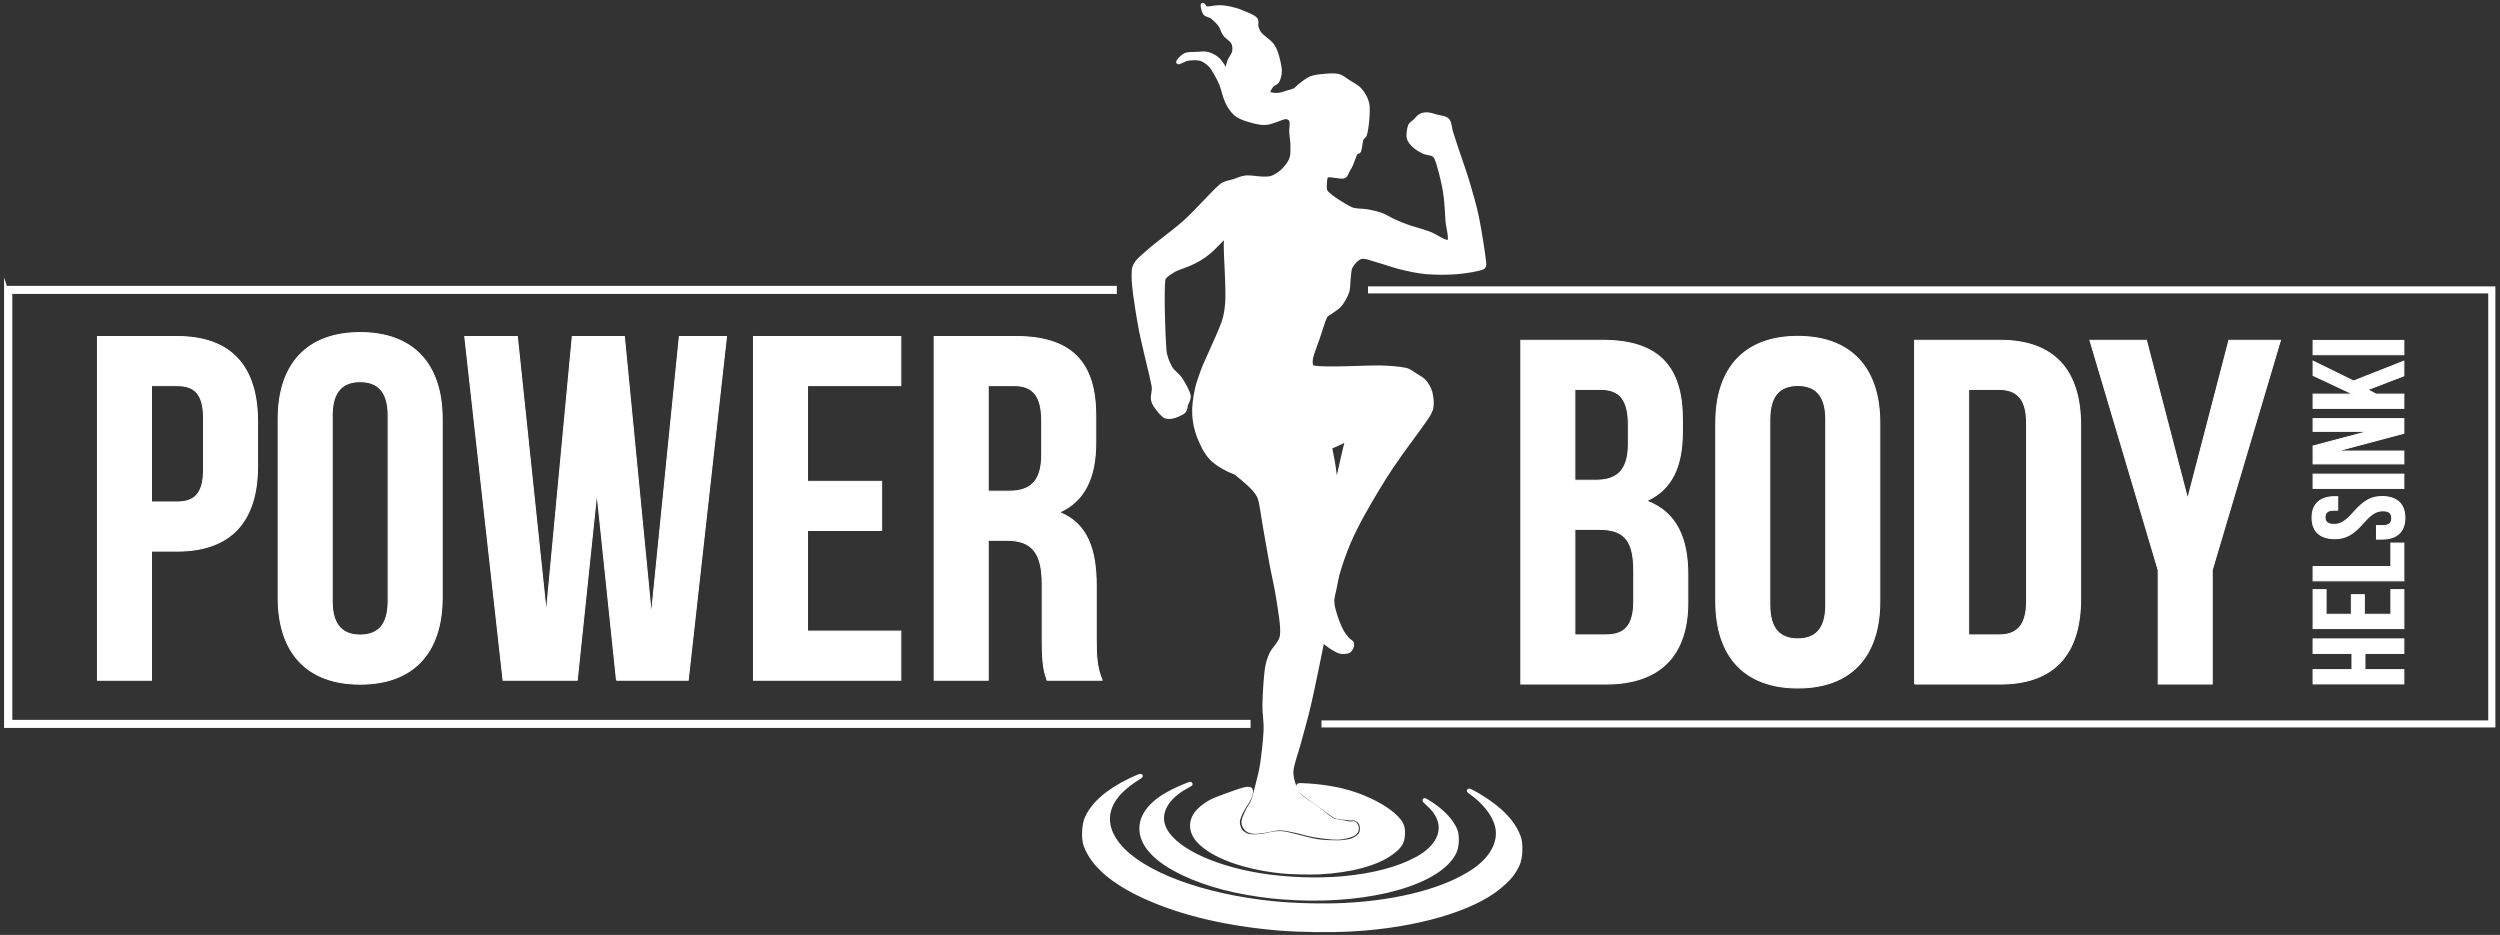 <?xml version="1.0" encoding="UTF-8" standalone="no"?>
<svg id="svg2" xmlns:rdf="http://www.w3.org/1999/02/22-rdf-syntax-ns#" xmlns="http://www.w3.org/2000/svg" xml:space="preserve" height="272.4" viewBox="0 0 728.4 272.4" width="728.4" version="1.1" xmlns:cc="http://creativecommons.org/ns#" xmlns:dc="http://purl.org/dc/elements/1.1/"><rect x="0" y="0" width="728.4" height="272.4" fill="#333333" stroke="none"/><g id="g10" transform="matrix(1.25,0,0,-1.25,0,272.4)" stroke="#ffffff" fill="#ffffff"><path id="path12" d="m298.54 14.854c-8.743 0.943-15.918 3.598-19.126 7.076-2.199 2.386-2.009 5.319 0.485 7.466 1.581 1.357 2.705 1.954 5.65 2.991 2.109 0.743 4.836 1.846 5.691 1.618 0.856-0.228-0.173-2.397-0.56-2.985-0.568-0.863-0.375-0.526-1.217-1.983-0.258-0.447-0.904-1.849-0.967-2.584-0.053-0.616 0.254-1.766 0.719-2.318 0.418-0.495 1.13-0.859 1.453-0.982 1.002-0.38 3.369-0.186 4.649 0.132 1.19 0.296 2.129 0.46 3.227 0.42 1.098-0.041 2.265-0.421 3.362-0.663 1.422-0.314 3.515-0.97 5.166-1.218 1.523-0.229 3.48-0.278 4.739-0.27 0.995 0.006 2.08 0.148 2.814 0.316 0.681 0.156 1.187 0.454 1.59 0.692 0.373 0.221 0.636 0.475 0.827 0.736 0.204 0.278 0.346 0.615 0.397 0.933 0.059 0.373 0.038 0.937-0.042 1.305-0.065 0.302-0.263 0.675-0.435 0.9-0.122 0.16-0.386 0.323-0.594 0.448-0.185 0.111-0.408 0.259-0.658 0.304-0.249 0.045-0.577-0.046-0.841-0.034-0.255 0.012-0.494 0.071-0.741 0.106-0.575 0.083-2.023 0.109-2.713 0.39-0.901 0.368-1.918 1.284-2.694 1.815-0.665 0.455-1.403 0.982-1.963 1.373-0.465 0.325-0.974 0.64-1.396 0.973-0.559 0.442-1.587 1.164-1.96 1.678-0.334 0.46-1.436 1.434-0.28 1.408 1.829-0.041 6.76-0.336 11.253-1.653 4.59-1.345 8.453-3.534 10.373-5.257 1.875-1.685 2.332-2.603 2.236-4.517-0.093-1.905-0.635-2.79-2.614-4.275-3.402-2.553-9.504-4.206-16.886-4.577-2.282-0.115-6.812 0.004-8.944 0.234m-1.917-5.867c-8.159 0.892-15 2.649-20.648 5.306-6.656 3.13-10.069 6.857-9.893 10.792 0.142 3.164 2.621 6.031 7.215 8.341 1.488 0.748 4.255 1.912 4.249 1.787-0.001-0.031-0.46-0.303-1.019-0.606-4.567-2.461-6.605-6.039-5.341-9.368 1.877-4.942 10.899-9.471 22.625-11.362 5.974-0.962 13.205-1.232 19.041-0.708 7.275 0.652 13.139 2.202 17.579 4.644 4.759 2.618 6.555 6.449 4.682 9.986-0.568 1.07-1.153 1.767-2.518 3.007-0.974 0.885-0.64 0.768 1.109-0.388 2.64-1.743 4.719-4.008 5.501-5.994 0.535-1.362 0.426-3.817-0.228-5.16-3.42-7.008-19.197-11.54-37.135-10.665-1.664 0.081-4.011 0.255-5.219 0.387m1.595-7.468c-12.015 0.98-22.706 3.491-31.171 7.321-7.65 3.461-12.315 7.496-13.994 12.104-0.544 1.502-0.413 4.715 0.259 6.222 1.514 3.407 4.94 6.394 10.239 8.932 1.881 0.9 2.98 1.269 1.874 0.628-0.4-0.232-1.322-0.856-2.049-1.388-5.854-4.288-6.776-9.533-2.56-14.574 5.436-6.501 19.375-11.704 35.873-13.392 4.939-0.505 11.891-0.674 16.928-0.409 12.693 0.666 23.604 3.601 30.083 8.09 4.292 2.976 6.23 6.895 5.216 10.551-0.735 2.651-2.958 5.449-6.09 7.658-1.045 0.736 0.019 0.271 1.809-0.793 5.054-3.002 8.196-6.283 9.403-9.812 0.532-1.561 0.379-4.773-0.302-6.22-0.977-2.087-2.034-3.372-4.317-5.254-6.36-5.245-19.47-9.032-34.13-9.861-5.16-0.292-12.07-0.214-17.07 0.195"/><path id="path14" d="m292.04 104.23c-0.869 0.967-3.865 3.46-4.138 3.556-1.55 0.548-4.031 1.857-5.436 3.262-1.404 1.404-2.31 3.442-2.989 5.163-0.646 1.637-0.997 3.407-1.087 5.164-0.091 1.767 0.216 3.764 0.543 5.436 0.309 1.574 0.912 3.197 1.421 4.597 0.471 1.297 1.087 2.536 1.631 3.805 0.815 1.902 2.582 5.617 3.261 7.61 0.476 1.395 0.693 2.878 0.815 4.348 0.136 1.631 0.043 3.624 0 5.436-0.045 1.902-0.226 4.439-0.271 5.979-0.032 1.086-0.081 2.532 0 3.261 0.044 0.401 0.527 0.974 0.481 1.11-0.045 0.136-0.108 0.083-0.753-0.295-1.187-0.694-1.783-1.865-4.139-3.781-0.996-0.81-2.126-1.463-2.989-1.903-2.317-1.18-4.03-1.449-5.102-2.197-0.841-0.587-2.07-1.155-2.175-2.174-0.317-3.081 0-12.91 0.272-16.307 0.114-1.428 0.735-2.948 1.359-4.077 0.58-1.049 1.724-1.693 2.384-2.694 0.715-1.084 1.666-2.76 1.903-3.805 0.185-0.818-0.704-2.012-0.685-2.408 0.028-0.579-0.281-1.187-0.612-1.42-0.509-0.359-1.773-0.932-2.508-1.064-0.63-0.114-1.405-0.133-1.902 0.271-0.725 0.589-2.049 2.133-2.446 3.262-0.389 1.104 0.264 2.357 0.061 3.51-0.533 3.031-2.491 10.146-3.261 14.676-0.703 4.132-1.676 9.739-1.359 12.502 0.198 1.729 1.988 2.89 3.261 4.076 1.993 1.857 5.927 4.561 8.697 7.067 2.854 2.581 6.523 6.839 8.425 8.425 0.815 0.679 2.039 0.77 2.99 1.087 0.897 0.299 1.775 0.74 2.718 0.815 1.132 0.091 3.035-0.272 4.076-0.272 0.731 0 1.499-0.006 2.175 0.272 0.77 0.317 1.753 0.938 2.446 1.631 0.724 0.725 1.54 1.721 1.902 2.718 0.363 0.996 0.272 2.219 0.272 3.261 0 1.001-0.227 2.038-0.272 2.99-0.043 0.904 0.227 2.128 0 2.717-0.189 0.493-0.833 0.863-1.359 0.816-0.996-0.091-3.125-1.269-4.62-1.359-1.472-0.089-3.171 0.453-4.348 0.815-0.969 0.298-1.959 0.689-2.718 1.359-0.77 0.679-1.424 1.721-1.903 2.718-0.543 1.132-0.906 2.944-1.359 4.076-0.376 0.941-0.906 1.948-1.358 2.718-0.396 0.672-0.787 1.374-1.359 1.903-0.589 0.543-1.348 1.141-2.175 1.359-0.86 0.226-2.129 0.135-2.989 0-0.765-0.121-2.084-0.952-2.174-0.816-0.091 0.136 0.926 1.323 1.63 1.631 0.725 0.317 1.857 0.226 2.718 0.272 0.814 0.043 1.676 0.181 2.446 0 0.77-0.182 1.585-0.634 2.174-1.087 0.561-0.432 0.997-1.133 1.359-1.631 0.311-0.427 0.544-1.54 0.816-1.359 0.271 0.181 0.498 1.676 0.815 2.446 0.308 0.749 0.951 1.449 1.087 2.174 0.135 0.718 0.072 1.53-0.272 2.174-0.362 0.68-1.404 1.223-1.902 1.903-0.479 0.653-0.608 1.521-1.087 2.174-0.499 0.68-1.314 1.45-1.903 1.903-0.481 0.37-1.268 0.362-1.63 0.815-0.363 0.453-0.589 1.721-0.544 1.902 0.045 0.182 0.435-0.761 0.815-0.815 0.634-0.091 2.084 0.272 2.99 0.272 0.82 0 1.643-0.103 2.446-0.272 0.861-0.181 1.842-0.457 2.718-0.815 0.996-0.408 2.672-1.042 3.261-1.631 0.453-0.453 0.091-1.314 0.272-1.902 0.179-0.581 0.417-1.172 0.815-1.631 0.589-0.68 2.084-1.676 2.718-2.446 0.515-0.626 0.841-1.402 1.087-2.174 0.317-0.997 0.77-2.763 0.815-3.805 0.037-0.835-0.226-1.857-0.543-2.446-0.275-0.511-0.997-0.634-1.359-1.087s-0.861-1.269-0.815-1.631c0.045-0.362 0.689-0.464 1.087-0.544 0.453-0.09 1.093-0.082 1.63 0 0.589 0.091 1.314 0.363 1.903 0.544 0.547 0.168 1.142 0.268 1.63 0.544 0.488 0.275 0.838 0.774 1.298 1.11 0.624 0.457 1.54 1.268 2.446 1.63 0.906 0.363 1.98 0.458 2.989 0.544 1.058 0.091 2.407 0.226 3.359 0 0.88-0.21 1.588-0.869 2.349-1.359 0.844-0.543 1.993-1.087 2.717-1.902 0.725-0.816 1.358-1.888 1.631-2.99 0.282-1.136 0.142-2.601 0.062-3.828-0.078-1.189-0.317-2.763-0.544-3.533-0.128-0.435-0.663-0.661-0.815-1.087-0.227-0.634-0.317-2.174-0.544-2.718-0.125-0.301-0.65-0.261-0.815-0.544-0.317-0.543-0.788-2.054-1.087-2.717-0.198-0.44-0.449-0.855-0.706-1.263-0.282-0.449-0.424-1.291-0.987-1.432-0.788-0.197-3.018 0.43-3.743 0.249-0.474-0.119-0.572-0.848-0.605-1.336-0.045-0.68-0.291-2.065 0.333-2.741 1.007-1.091 4.122-3.08 5.708-3.805 1.165-0.533 2.627-0.317 3.805-0.543 1.1-0.212 2.265-0.453 3.261-0.816 0.952-0.346 1.796-0.939 2.718-1.359 0.986-0.449 2.11-0.949 3.2-1.335 1.393-0.495 3.522-1.038 5.163-1.631 1.587-0.573 3.947-2.42 4.682-1.926 0.735 0.495-0.155 3.263-0.272 4.892-0.135 1.903-0.226 4.439-0.543 6.523-0.308 2.021-0.941 4.526-1.359 5.979-0.274 0.952-0.55 2.148-1.149 2.741s-1.676 0.453-2.446 0.815c-0.77 0.363-1.585 0.816-2.174 1.359-0.573 0.529-1.18 1.144-1.359 1.903-0.181 0.77 0.045 2.08 0.272 2.718 0.173 0.488 0.716 0.748 1.087 1.11 0.418 0.407 0.912 1.068 1.421 1.336 0.487 0.256 1.08 0.308 1.63 0.271 0.624-0.041 1.417-0.316 2.113-0.52 0.76-0.223 1.902-0.223 2.446-0.815 0.543-0.593 0.531-1.831 0.815-2.741 0.327-1.05 0.758-2.374 1.149-3.557 0.644-1.951 1.902-5.435 2.718-8.153 0.808-2.694 1.599-5.4 2.174-8.153 0.634-3.035 1.404-8.108 1.631-10.056 0.063-0.548 0.233-1.411-0.272-1.631-1.042-0.453-3.961-0.919-5.979-1.087-2.175-0.181-4.892-0.181-7.067 0-2.018 0.168-4.076 0.634-5.979 1.087-1.84 0.438-3.895 1.223-5.435 1.631-1.254 0.332-2.763 1.042-3.805 0.815-1.042-0.226-1.948-1.313-2.446-2.174s-0.398-2.001-0.544-2.99c-0.144-0.976-0.023-2.006-0.333-2.943-0.328-0.989-1.007-2.212-1.631-2.99-0.562-0.701-1.534-1.216-2.112-1.676-0.454-0.362-1.094-0.572-1.359-1.088-0.509-0.988-1.184-3.404-1.693-4.845-0.448-1.27-0.946-2.57-1.359-3.805-0.35-1.051-0.751-3.085 0.334-3.308 2.683-0.551 12.185 0.091 15.763 0 1.911-0.048 4.349-0.226 5.707-0.543 0.909-0.212 1.722-0.906 2.446-1.359 0.661-0.413 1.396-0.767 1.903-1.359 0.543-0.634 1.113-1.546 1.359-2.446 0.272-0.997 0.453-2.491 0.272-3.533-0.174-0.998-0.794-1.878-1.359-2.718-1.586-2.355-5.753-7.791-8.154-11.415-2.222-3.354-4.62-7.428-6.251-10.327-1.291-2.295-2.552-4.801-3.533-7.066-0.918-2.121-1.805-4.756-2.349-6.523-0.409-1.331-0.669-2.854-0.912-4.077-0.215-1.081-0.588-2.16-0.544-3.261 0.046-1.132 0.453-2.401 0.816-3.533 0.359-1.122 0.906-2.401 1.359-3.261 0.363-0.69 0.951-1.404 1.359-1.903 0.324-0.397 1.041-0.634 1.087-1.087 0.045-0.453-0.288-1.359-0.816-1.631-0.527-0.272-1.624-0.296-2.349 0-0.996 0.408-2.529 1.488-3.63 2.446-0.036 0.032-0.072 0.063-0.108 0.095-0.743-3.678-2.221-11-3.153-15.043-0.716-3.105-1.767-6.704-2.446-9.241-0.535-1.996-1.45-4.394-1.631-5.979-0.135-1.184 0.181-2.491 0.544-3.533 0.347-0.998 0.884-1.97 1.63-2.718 0.896-0.898 2.488-1.793 3.744-2.672 1.348-0.944 3.111-2.774 4.348-2.99 0.432-0.075 2.91-0.509 3.323-0.59 0.478-0.094 0.838 0.176 1.087 0 0.496-0.351 0.589-0.951 0.544-1.359-0.046-0.408-0.402-0.902-0.816-1.087-0.708-0.317-2.259-0.78-3.436-0.815-1.494-0.045-3.84 0.272-5.532 0.544-1.562 0.251-3.262 0.815-4.621 1.087-1.168 0.234-2.4 0.544-3.533 0.544-1.102 0-2.264-0.408-3.261-0.544-0.902-0.123-1.993-0.317-2.718-0.272-0.572 0.036-1.223 0.181-1.63 0.544-0.408 0.362-0.816 1.023-0.816 1.631 0 0.679 0.466 1.661 0.816 2.446 0.362 0.815 1.026 1.575 1.358 2.446 0.431 1.128 0.861 2.872 1.223 4.322 0.362 1.448 0.739 2.898 0.952 4.375 0.294 2.043 0.724 5.572 0.815 7.882 0.078 1.994-0.31 3.984-0.272 5.979 0.046 2.355 0.282 6.198 0.544 8.153 0.164 1.23 0.518 2.447 1.025 3.579 0.589 1.314 2.289 2.657 2.508 4.302 0.282 2.121-0.41 5.633-0.815 8.425-0.408 2.808-1.112 5.612-1.631 8.425-0.544 2.944-1.178 6.704-1.631 9.241-0.356 1.994-0.634 4.575-1.087 5.979-0.301 0.933-0.975 1.717-1.631 2.446zm22.229 11.404c1.096 2.075 0.905 1.711 1.858 3.117 0.855 1.263 0.992 1.688-0.106 0.042-0.202-0.304-0.465-0.612-0.653-0.911-0.736-1.17-1.249-2.195-1.313-2.237-0.939-0.618-4.092-1.952-4.092-1.952s1.297-5.593 1.297-9.336l-0.007-0.072c0.272 0.851 0.524 1.666 0.724 2.391 0.496 1.793 0.871 3.941 1.262 5.436 0.312 1.192 0.48 2.481 1.03 3.522z" fill-rule="evenodd"/><g stroke-miterlimit="10" stroke-width="0.24"><path id="path16" d="m41.262 139.48h-18.541v-80.116h12.59v30.101h5.952c12.59 0 18.77 6.981 18.77 19.8v10.415c0 12.819-6.18 19.8-18.77 19.8zm0-11.445c4.006 0 6.18-1.831 6.18-7.554v-12.017c0-5.723-2.175-7.554-6.18-7.554h-5.952v27.125h5.952z"/><path id="path18" d="m77.428 121.06c0 5.722 2.518 7.897 6.524 7.897s6.524-2.175 6.524-7.897v-43.263c0-5.723-2.518-7.897-6.524-7.897s-6.524 2.175-6.524 7.897v43.263zm-12.589-42.465c0-12.819 6.753-20.144 19.114-20.144s19.114 7.325 19.114 20.144v41.66c0 12.819-6.753 20.144-19.114 20.144s-19.114-7.325-19.114-20.144v-41.66z"/><path id="path20" d="m143.7 59.367h16.71l8.927 80.116h-10.987l-6.409-63.635h-0.229l-6.181 63.635h-12.132l-5.951-63.177h-0.229l-6.638 63.177h-12.247l8.928-80.116h17.282l4.463 42.691h0.229l4.464-42.691z"/><path id="path22" d="m188.22 128.04h21.746v11.445h-34.336v-80.116h34.336v11.445h-21.746v23.463h17.282v11.445h-17.282v22.318z"/><path id="path24" d="m256.89 59.367c-1.259 2.976-1.374 5.837-1.374 9.728v12.361c0 8.355-2.06 14.306-8.355 16.939v0.229c5.609 2.633 8.241 7.897 8.241 16.138v6.295c0 12.36-5.608 18.426-18.656 18.426h-18.999v-80.116h12.59v32.619h4.349c5.723 0 8.241-2.747 8.241-10.186v-12.59c0-6.524 0.457-7.783 1.144-9.843h12.819zm-20.487 68.671c4.464 0 6.409-2.518 6.409-8.24v-7.897c0-6.41-2.861-8.47-7.554-8.47h-4.921v24.607h6.066z"/><path id="path26" d="m373.49 138.6h-18.999v-80.117h19.8c12.59 0 19.114 6.638 19.114 18.999v6.524c0 8.469-2.633 14.421-9.385 17.053v0.229c5.608 2.633 8.126 7.783 8.126 16.024v2.861c0 12.361-5.608 18.427-18.656 18.427zm-0.801-44.064c5.723 0 8.126-2.289 8.126-9.728v-6.981c0-5.952-2.289-7.897-6.524-7.897h-7.21v24.607h5.608zm0.458 32.618c4.463 0 6.409-2.517 6.409-8.24v-4.464c0-6.409-2.861-8.469-7.554-8.469h-4.921v21.173h6.066z"/><path id="path28" d="m412.52 120.17c0 5.723 2.518 7.897 6.524 7.897s6.524-2.174 6.524-7.897v-43.263c0-5.723-2.518-7.897-6.524-7.897s-6.524 2.175-6.524 7.897v43.263zm-12.59-42.461c0-12.819 6.752-20.144 19.113-20.144s19.113 7.325 19.113 20.144v41.661c0 12.818-6.752 20.143-19.113 20.143s-19.113-7.325-19.113-20.143v-41.661z"/><path id="path30" d="m446.28 58.481h19.915c12.59 0 18.77 6.982 18.77 19.8v40.515c0 12.819-6.18 19.801-18.77 19.801h-19.915v-80.117zm19.686 68.671c4.006 0 6.409-2.06 6.409-7.782v-41.661c0-5.723-2.403-7.783-6.409-7.783h-7.096v57.225h7.096z"/><path id="path32" d="m503.05 58.481h12.589v26.553l15.909 53.564h-12.017l-9.5-36.51h-0.229l-9.499 36.51h-13.162l15.909-53.564v-26.553z"/><path id="path34" d="m551.24 61.834v3.778h9.067v3.385h-21.156v-3.385h9.067v-3.778h-9.067v-3.324h21.156v3.324h-9.067z"/><path id="path36" d="m542.18 74.739v5.742h-3.023v-9.067h21.156v9.067h-3.022v-5.742h-6.196v4.564h-3.022v-4.564h-5.893z"/><path id="path38" d="m560.31 82.537v8.795h-3.022v-5.47h-18.134v-3.325h21.156z"/><path id="path40" d="m544.23 92.359c2.417 0 4.17 0.876 6.618 3.657 1.904 2.176 3.053 2.841 4.594 2.841 1.511 0 2.055-0.665 2.055-1.723 0-1.058-0.544-1.723-2.055-1.723h-1.511v-3.143h1.3c3.384 0 5.319 1.692 5.319 4.956 0 3.264-1.935 4.956-5.319 4.956-2.418 0-4.171-0.876-6.619-3.657-1.904-2.176-3.053-2.841-4.594-2.841-1.511 0-2.085 0.604-2.085 1.662s0.574 1.662 2.085 1.662h0.877v3.143h-0.665c-3.385 0-5.319-1.662-5.319-4.896 0-3.234 1.934-4.896 5.319-4.896z"/><path id="path42" d="m560.31 104.08v3.325h-21.156v-3.325h21.156z"/><path id="path44" d="m560.31 116.93v3.415h-21.156v-2.962h12.663v-0.061l-12.663-3.354v-4.171h21.156v2.992h-15.323v0.061l15.323 4.08z"/><path id="path46" d="m560.31 130.32v3.415l-11.726-4.624-9.43 4.624v-3.324l9.158-4.292v-0.06h-9.158v-3.325h21.156v3.325h-6.498l-1.934 1.027 8.432 3.234z"/><path id="path48" d="m560.31 135.24v3.325h-21.156v-3.325h21.156z"/></g><path id="path50" d="m319.12 150.92h262.27v-102.31h-1.161-271.96v1.137h271.96v100.03h-261.11v1.137z" fill-rule="evenodd" stroke-miterlimit="10" stroke-width=".5"/><path id="path52" d="m1.326 150.92h258.62v-1.137h-257.45v-100.03h288.62v-1.137h-288.62-1.172v102.31z" fill-rule="evenodd" stroke-miterlimit="10" stroke-width=".75"/></g></svg>

